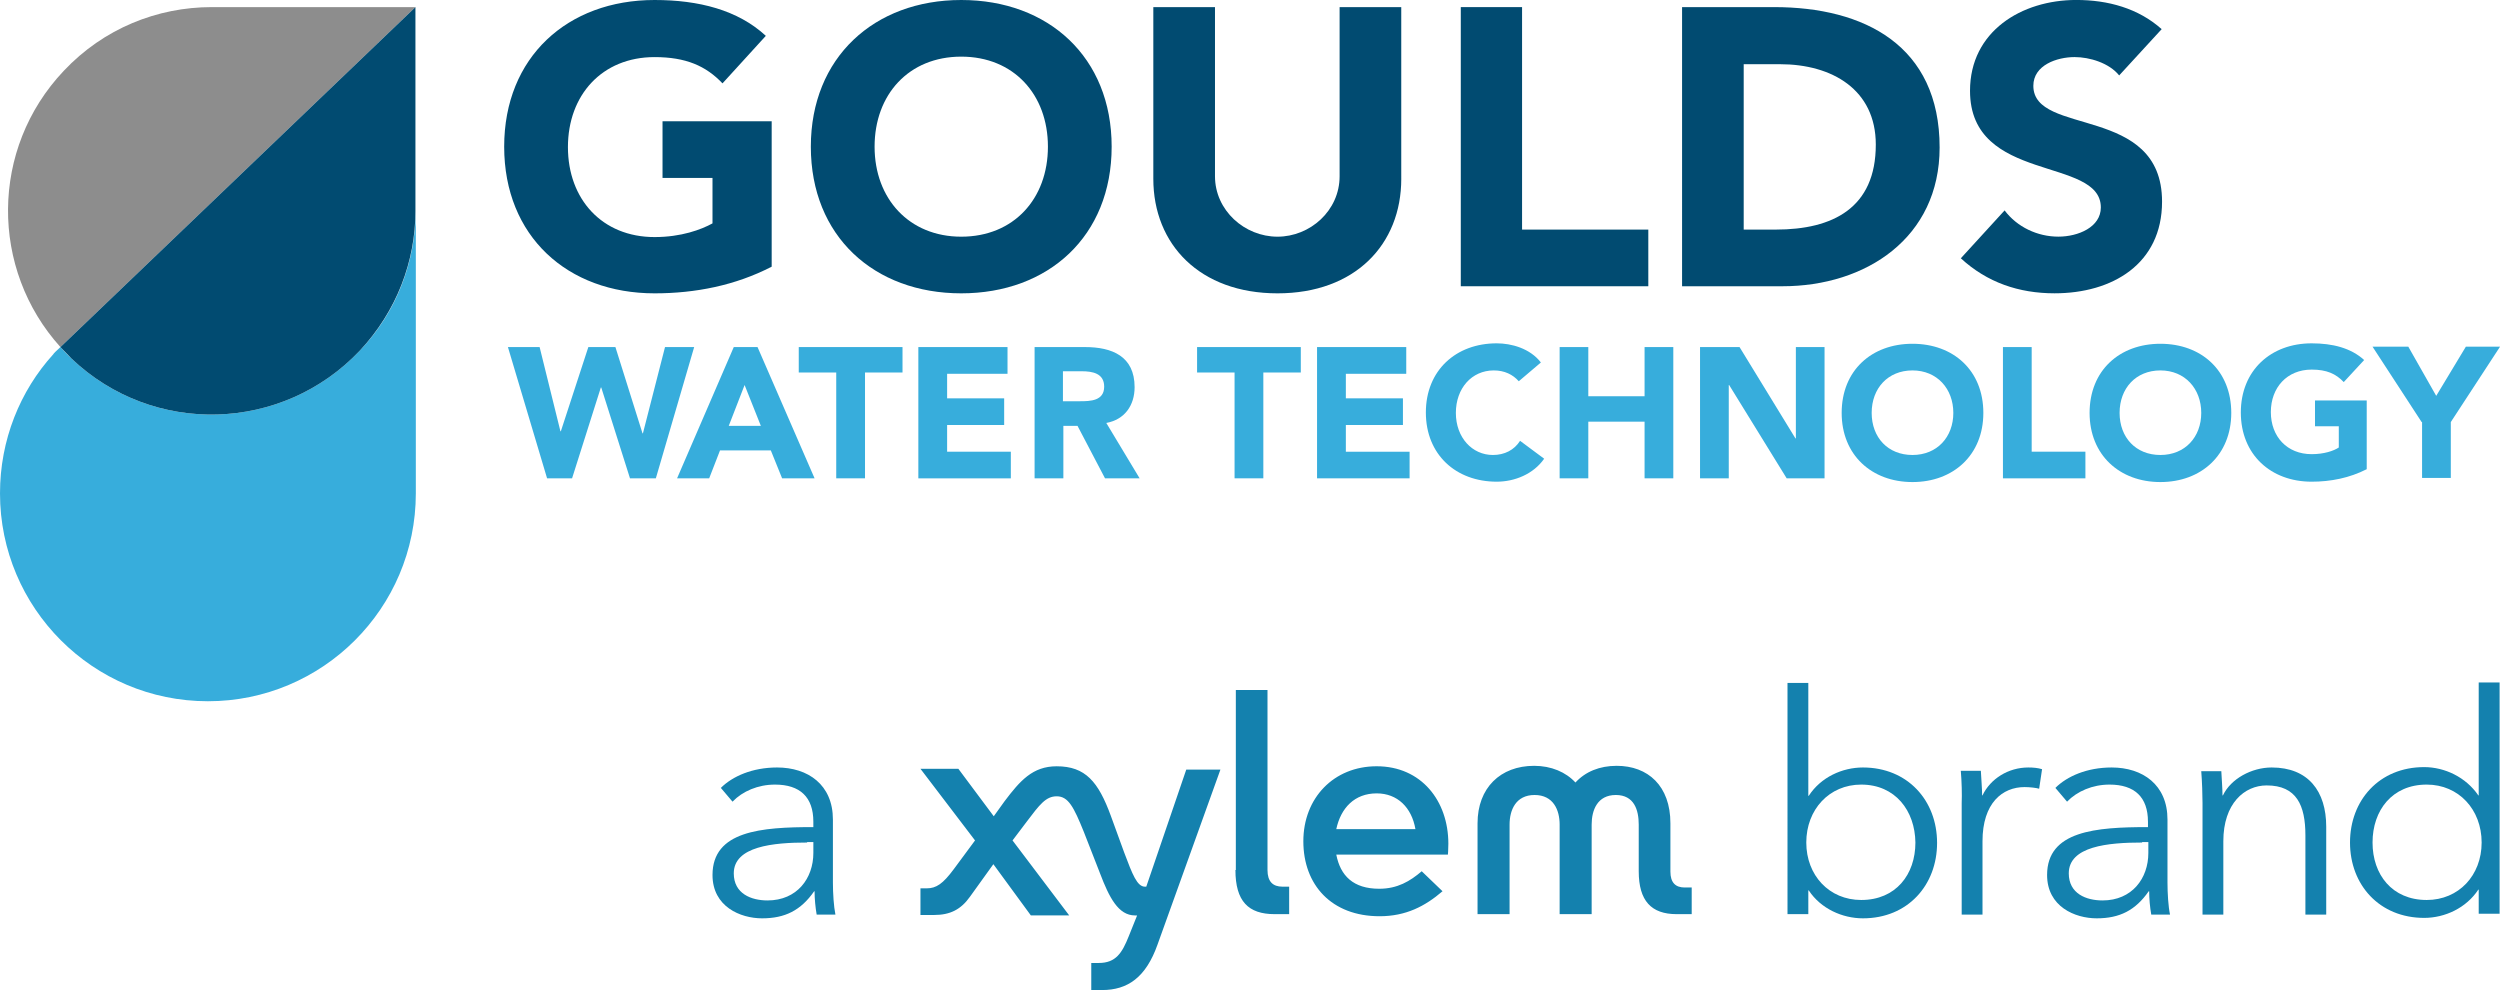 <?xml version="1.0" encoding="utf-8"?>
<!-- Generator: Adobe Illustrator 16.0.0, SVG Export Plug-In . SVG Version: 6.00 Build 0)  -->
<!DOCTYPE svg PUBLIC "-//W3C//DTD SVG 1.1//EN" "http://www.w3.org/Graphics/SVG/1.1/DTD/svg11.dtd">
<svg version="1.1" id="圖層_1" xmlns="http://www.w3.org/2000/svg" xmlns:xlink="http://www.w3.org/1999/xlink" x="0px" y="0px"
	 width="141.73px" height="56.13px" viewBox="0 0 141.73 56.13" enable-background="new 0 0 141.73 56.13" xml:space="preserve">
<g>
	<g>
		<g>
			<path fill="#37ADDC" d="M28.795,19.676h1.797l1.179,4.772h0.025l1.558-4.772h1.535l1.536,4.892h0.023l1.253-4.892h1.653
				l-2.173,7.441h-1.466l-1.629-5.15h-0.023l-1.631,5.15h-1.417L28.795,19.676z"/>
			<path fill="#37ADDC" d="M41.599,19.676h1.347l3.234,7.441h-1.841L43.7,25.535h-2.881l-0.614,1.582h-1.82L41.599,19.676z
				 M42.213,21.827l-0.898,2.315h1.819L42.213,21.827z"/>
			<path fill="#37ADDC" d="M47.408,21.118h-2.125v-1.442h5.882v1.442h-2.126v5.999h-1.631V21.118z"/>
			<path fill="#37ADDC" d="M52.063,19.676h5.055v1.515h-3.424v1.392h3.234v1.511h-3.234v1.514h3.612v1.511h-5.243V19.676z"/>
			<path fill="#37ADDC" d="M58.629,19.676h2.883c1.534,0,2.811,0.521,2.811,2.27c0,1.04-0.566,1.842-1.605,2.032l1.89,3.14h-1.962
				l-1.559-2.975h-0.803v2.975h-1.631v-7.441H58.629z M60.259,22.747h0.969c0.59,0,1.37-0.021,1.37-0.827
				c0-0.755-0.661-0.873-1.274-0.873h-1.064V22.747z"/>
			<path fill="#37ADDC" d="M69.99,21.118h-2.125v-1.442h5.88v1.442h-2.124v5.999H69.99V21.118z"/>
			<path fill="#37ADDC" d="M74.666,19.676h5.057v1.515h-3.424v1.392h3.236v1.511h-3.236v1.514h3.614v1.511h-5.247V19.676z"/>
			<path fill="#37ADDC" d="M86.103,21.614C85.771,21.237,85.297,21,84.686,21c-1.252,0-2.15,1.014-2.15,2.409
				c0,1.392,0.92,2.385,2.1,2.385c0.662,0,1.209-0.281,1.54-0.803l1.366,1.015c-0.611,0.874-1.676,1.302-2.69,1.302
				c-2.315,0-4.017-1.535-4.017-3.924c0-2.384,1.701-3.92,4.017-3.92c0.827,0,1.889,0.284,2.504,1.086L86.103,21.614z"/>
			<path fill="#37ADDC" d="M88.419,19.676h1.625v2.788h3.19v-2.788h1.629v7.441h-1.629v-3.212h-3.19v3.212h-1.625V19.676z"/>
			<path fill="#37ADDC" d="M96.402,19.676h2.216l3.168,5.176h0.025v-5.176h1.626v7.441h-2.147l-3.262-5.29h-0.021v5.29h-1.629
				v-7.441H96.402z"/>
			<path fill="#37ADDC" d="M108.422,19.489c2.316,0,4.018,1.511,4.018,3.92c0,2.385-1.701,3.92-4.018,3.92
				c-2.313,0-4.014-1.535-4.014-3.92C104.408,21,106.109,19.489,108.422,19.489z M108.422,25.794c1.396,0,2.316-1.015,2.316-2.385
				S109.817,21,108.422,21c-1.392,0-2.313,1.014-2.313,2.409C106.109,24.801,107.03,25.794,108.422,25.794z"/>
			<path fill="#37ADDC" d="M113.551,19.676h1.629v5.931h3.046v1.511h-4.675V19.676z"/>
			<path fill="#37ADDC" d="M122.477,19.489c2.316,0,4.018,1.511,4.018,3.92c0,2.385-1.701,3.92-4.018,3.92
				c-2.313,0-4.014-1.535-4.014-3.92C118.463,21,120.164,19.489,122.477,19.489z M122.477,25.794c1.396,0,2.316-1.015,2.316-2.385
				S123.872,21,122.477,21c-1.392,0-2.313,1.014-2.313,2.409C120.164,24.801,121.085,25.794,122.477,25.794z"/>
			<path fill="#37ADDC" d="M134.173,26.6c-0.972,0.496-2.036,0.708-3.122,0.708c-2.313,0-4.014-1.535-4.014-3.924
				c0-2.384,1.701-3.92,4.014-3.92c1.184,0,2.223,0.259,2.978,0.946l-1.157,1.251c-0.446-0.471-0.968-0.708-1.82-0.708
				c-1.392,0-2.313,1.014-2.313,2.409c0,1.392,0.921,2.385,2.313,2.385c0.712,0,1.252-0.188,1.539-0.378v-1.205h-1.349v-1.463h2.932
				V26.6z"/>
			<path fill="#37ADDC" d="M137.287,23.927l-2.783-4.272h2.028l1.582,2.787l1.68-2.787h1.938l-2.791,4.272v3.169h-1.629v-3.169
				H137.287z"/>
		</g>
		<g>
			<path fill="#014B71" d="M54.495,0c4.938,0,8.527,3.237,8.527,8.315c0,5.079-3.59,8.315-8.527,8.315
				c-4.937,0-8.527-3.236-8.527-8.315C45.968,3.258,49.559,0,54.495,0z M54.495,13.418c2.976,0,4.914-2.15,4.914-5.103
				s-1.938-5.104-4.914-5.104s-4.913,2.151-4.913,5.104S51.542,13.418,54.495,13.418z"/>
			<path fill="#014B71" d="M79.441,10.135c0,3.729-2.625,6.495-7.017,6.495c-4.395,0-7.04-2.766-7.04-6.495V0.403h3.496v9.588
				c0,1.938,1.678,3.427,3.544,3.427c1.842,0,3.521-1.467,3.521-3.427V0.403h3.495V10.135z"/>
			<path fill="#014B71" d="M82.794,0.403h3.495v12.613h7.157v3.212H82.815V0.403H82.794z"/>
			<path fill="#014B71" d="M95.359,0.403h5.223c5.1,0,9.379,2.172,9.379,7.959c0,5.125-4.183,7.866-8.908,7.866h-5.693V0.403z
				 M98.855,13.016h1.819c3.237,0,5.669-1.227,5.669-4.819c0-3.118-2.479-4.557-5.431-4.557h-2.058V13.016z"/>
			<path fill="#014B71" d="M120.14,4.276c-0.568-0.708-1.677-1.04-2.525-1.04c-0.992,0-2.341,0.45-2.341,1.629
				c0,2.88,7.297,1.039,7.297,6.566c0,3.543-2.834,5.197-6.092,5.197c-2.029,0-3.827-0.615-5.316-1.985l2.482-2.715
				c0.708,0.945,1.866,1.488,3.046,1.488c1.133,0,2.409-0.543,2.409-1.654c0-2.905-7.416-1.345-7.416-6.614
				c0-3.377,2.928-5.15,6.024-5.15c1.795,0,3.518,0.471,4.841,1.654L120.14,4.276z"/>
			<path fill="#014B71" d="M43.747,15.119c-2.054,1.062-4.323,1.511-6.637,1.511c-4.937,0-8.527-3.236-8.527-8.315
				C28.583,3.237,32.174,0,37.11,0c2.505,0,4.724,0.568,6.306,2.032L40.96,4.726c-0.944-0.993-2.079-1.489-3.85-1.489
				c-2.977,0-4.913,2.151-4.913,5.104s1.937,5.099,4.913,5.099c1.512,0,2.645-0.424,3.283-0.776v-2.575H37.56V6.873h6.188V15.119z"
				/>
		</g>
		<g>
			<path fill="#8D8D8D" d="M12.001,0.403c-3.071,0-6.12,1.205-8.387,3.614C-0.566,8.434-0.566,15.26,3.426,19.676
				C6.308,16.914,23.552,0.403,23.552,0.403H12.001z"/>
			<path fill="#37ADDC" d="M20.387,19.889c-4.394,4.632-11.694,4.844-16.323,0.449c-0.237-0.212-0.638-0.662-0.638-0.662
				c-0.259,0.237-0.401,0.378-0.401,0.403C1.135,22.157,0,24.945,0,27.97c0,6.495,5.269,11.785,11.787,11.785
				c6.497,0,11.787-5.269,11.787-11.785V11.951C23.552,14.811,22.512,17.669,20.387,19.889z"/>
			<path fill="#014B71" d="M4.064,20.338c4.628,4.395,11.929,4.183,16.323-0.449c2.102-2.244,3.165-5.078,3.165-7.938V0.403l0,0
				c0,0-17.244,16.511-20.126,19.273C3.426,19.676,3.852,20.126,4.064,20.338z"/>
		</g>
	</g>
	<g>
		<g>
			<path fill="#1481AE" d="M46.11,46.581c0-1.392-0.756-2.101-2.173-2.101c-0.969,0-1.843,0.378-2.409,0.968l-0.662-0.78
				c0.662-0.662,1.795-1.158,3.188-1.158c1.748,0,3.165,0.971,3.165,2.953v3.567c0,0.615,0.049,1.37,0.142,1.819h-1.063
				c-0.07-0.402-0.119-0.898-0.119-1.323h-0.022c-0.756,1.086-1.653,1.536-2.953,1.536c-1.229,0-2.811-0.662-2.811-2.457
				c0-2.503,2.764-2.715,5.717-2.715V46.581z M45.756,47.765c-1.913,0-4.157,0.212-4.157,1.748c0,1.154,0.992,1.535,1.913,1.535
				c1.678,0,2.599-1.255,2.599-2.693v-0.615h-0.354V47.765z"/>
		</g>
		<g>
			<path fill="#1481AE" d="M102.517,50.454v1.371h-1.18V38.716h1.18v6.401h0.025c0.687-1.064,1.913-1.607,3.071-1.607
				c2.528,0,4.204,1.866,4.204,4.276c0,2.388-1.654,4.276-4.204,4.276c-1.158,0-2.385-0.543-3.071-1.583h-0.025V50.454z
				 M105.516,44.48c-1.815,0-3.114,1.417-3.114,3.284c0,1.862,1.299,3.258,3.114,3.258c1.964,0,3.072-1.441,3.072-3.258
				C108.565,45.966,107.454,44.48,105.516,44.48z"/>
			<path fill="#1481AE" d="M111.162,43.7h1.137c0.021,0.425,0.072,1.04,0.072,1.392h0.021c0.446-0.941,1.464-1.582,2.597-1.582
				c0.284,0,0.547,0.025,0.78,0.097l-0.165,1.108c-0.141-0.047-0.521-0.094-0.827-0.094c-1.252,0-2.385,0.899-2.385,3.071v4.157
				h-1.18v-6.329C111.234,45.07,111.213,44.269,111.162,43.7z"/>
			<path fill="#1481AE" d="M121.772,46.581c0-1.392-0.76-2.101-2.177-2.101c-0.967,0-1.841,0.378-2.409,0.968l-0.662-0.78
				c0.662-0.662,1.795-1.158,3.19-1.158c1.748,0,3.165,0.971,3.165,2.953v3.567c0,0.615,0.047,1.37,0.144,1.819h-1.064
				c-0.072-0.402-0.118-0.898-0.118-1.323h-0.025c-0.756,1.086-1.651,1.536-2.949,1.536c-1.23,0-2.813-0.662-2.813-2.457
				c0-2.503,2.762-2.715,5.719-2.715V46.581z M121.441,47.765c-1.938,0-4.158,0.212-4.158,1.748c0,1.154,0.993,1.535,1.914,1.535
				c1.676,0,2.597-1.255,2.597-2.693v-0.615h-0.353V47.765z"/>
			<path fill="#1481AE" d="M125.93,43.7c0.021,0.425,0.068,1.04,0.068,1.392h0.025c0.445-0.941,1.629-1.582,2.762-1.582
				c2.079,0,3.093,1.349,3.093,3.355v4.984h-1.18v-4.488c0-1.701-0.496-2.834-2.197-2.834c-1.252,0-2.456,1.015-2.456,3.165v4.157
				h-1.18v-6.329c0-0.429-0.025-1.23-0.072-1.799h1.137V43.7z"/>
			<path fill="#1481AE" d="M137.431,52.037c-2.528,0-4.204-1.863-4.204-4.272c0-2.389,1.651-4.276,4.204-4.276
				c1.158,0,2.363,0.564,3.071,1.604h0.021V38.69h1.184v13.112h-1.184v-1.37h-0.021C139.819,51.473,138.61,52.037,137.431,52.037z
				 M137.575,51.022c1.815,0,3.114-1.396,3.114-3.258c0-1.867-1.299-3.284-3.114-3.284c-1.964,0-3.071,1.464-3.071,3.284
				C134.504,49.581,135.611,51.022,137.575,51.022z"/>
		</g>
		<g>
			<path fill="#1481AE" d="M95.906,50.314v1.511h-0.853c-1.441,0-2.15-0.756-2.15-2.432v-2.646c0-0.828-0.259-1.677-1.298-1.677
				c-1.04,0-1.371,0.849-1.371,1.677v5.078h-1.815v-5.078c0-0.828-0.356-1.677-1.421-1.677c-1.061,0-1.417,0.849-1.417,1.677v5.078
				h-1.816v-5.15c0-2.007,1.295-3.259,3.208-3.259c0.972,0,1.799,0.356,2.342,0.946c0.564-0.615,1.37-0.946,2.337-0.946
				c1.773,0,3.047,1.133,3.047,3.259v2.74c0,0.615,0.284,0.899,0.806,0.899H95.906z M81.779,50.526
				c-0.992,0.853-2.078,1.417-3.567,1.417c-2.719,0-4.323-1.77-4.323-4.251c0-2.456,1.727-4.251,4.158-4.251
				c2.528,0,4.063,1.96,4.063,4.392c0,0.309-0.025,0.614-0.025,0.614h-6.329c0.233,1.205,0.967,1.938,2.435,1.938
				c1.035,0,1.748-0.428,2.409-0.992L81.779,50.526z M75.756,47.006h4.488c-0.213-1.227-1.019-2.028-2.197-2.028
				C76.795,44.978,76.015,45.801,75.756,47.006 M70.039,49.321c0,1.773,0.731,2.504,2.221,2.504h0.825v-1.558h-0.377
				c-0.544,0-0.851-0.284-0.851-0.946V39.118h-1.795v10.203H70.039z M64.984,50.268h-0.072c-0.447,0-0.708-0.687-1.18-1.938
				l-0.757-2.079c-0.709-1.935-1.44-2.809-3.071-2.809c-1.368,0-2.079,0.827-2.953,1.981l-0.613,0.853l-2.008-2.693h-2.149
				l3.095,4.063l-1.205,1.629c-0.614,0.828-0.992,1.087-1.535,1.087h-0.354v1.51h0.778c0.899,0,1.513-0.306,2.032-1.039l1.323-1.841
				l2.126,2.905h2.174l-3.213-4.251l0.804-1.064c0.731-0.968,1.086-1.438,1.699-1.438c0.662,0,0.969,0.611,1.535,2.007l0.923,2.363
				c0.52,1.37,1.039,2.384,1.983,2.384h0.119l-0.474,1.18c-0.377,0.946-0.731,1.515-1.701,1.515h-0.424v1.535c0,0,0.331,0,0.613,0
				c1.442,0,2.481-0.708,3.142-2.575l3.567-9.922h-1.937L64.984,50.268z"/>
		</g>
	</g>
</g>
</svg>
